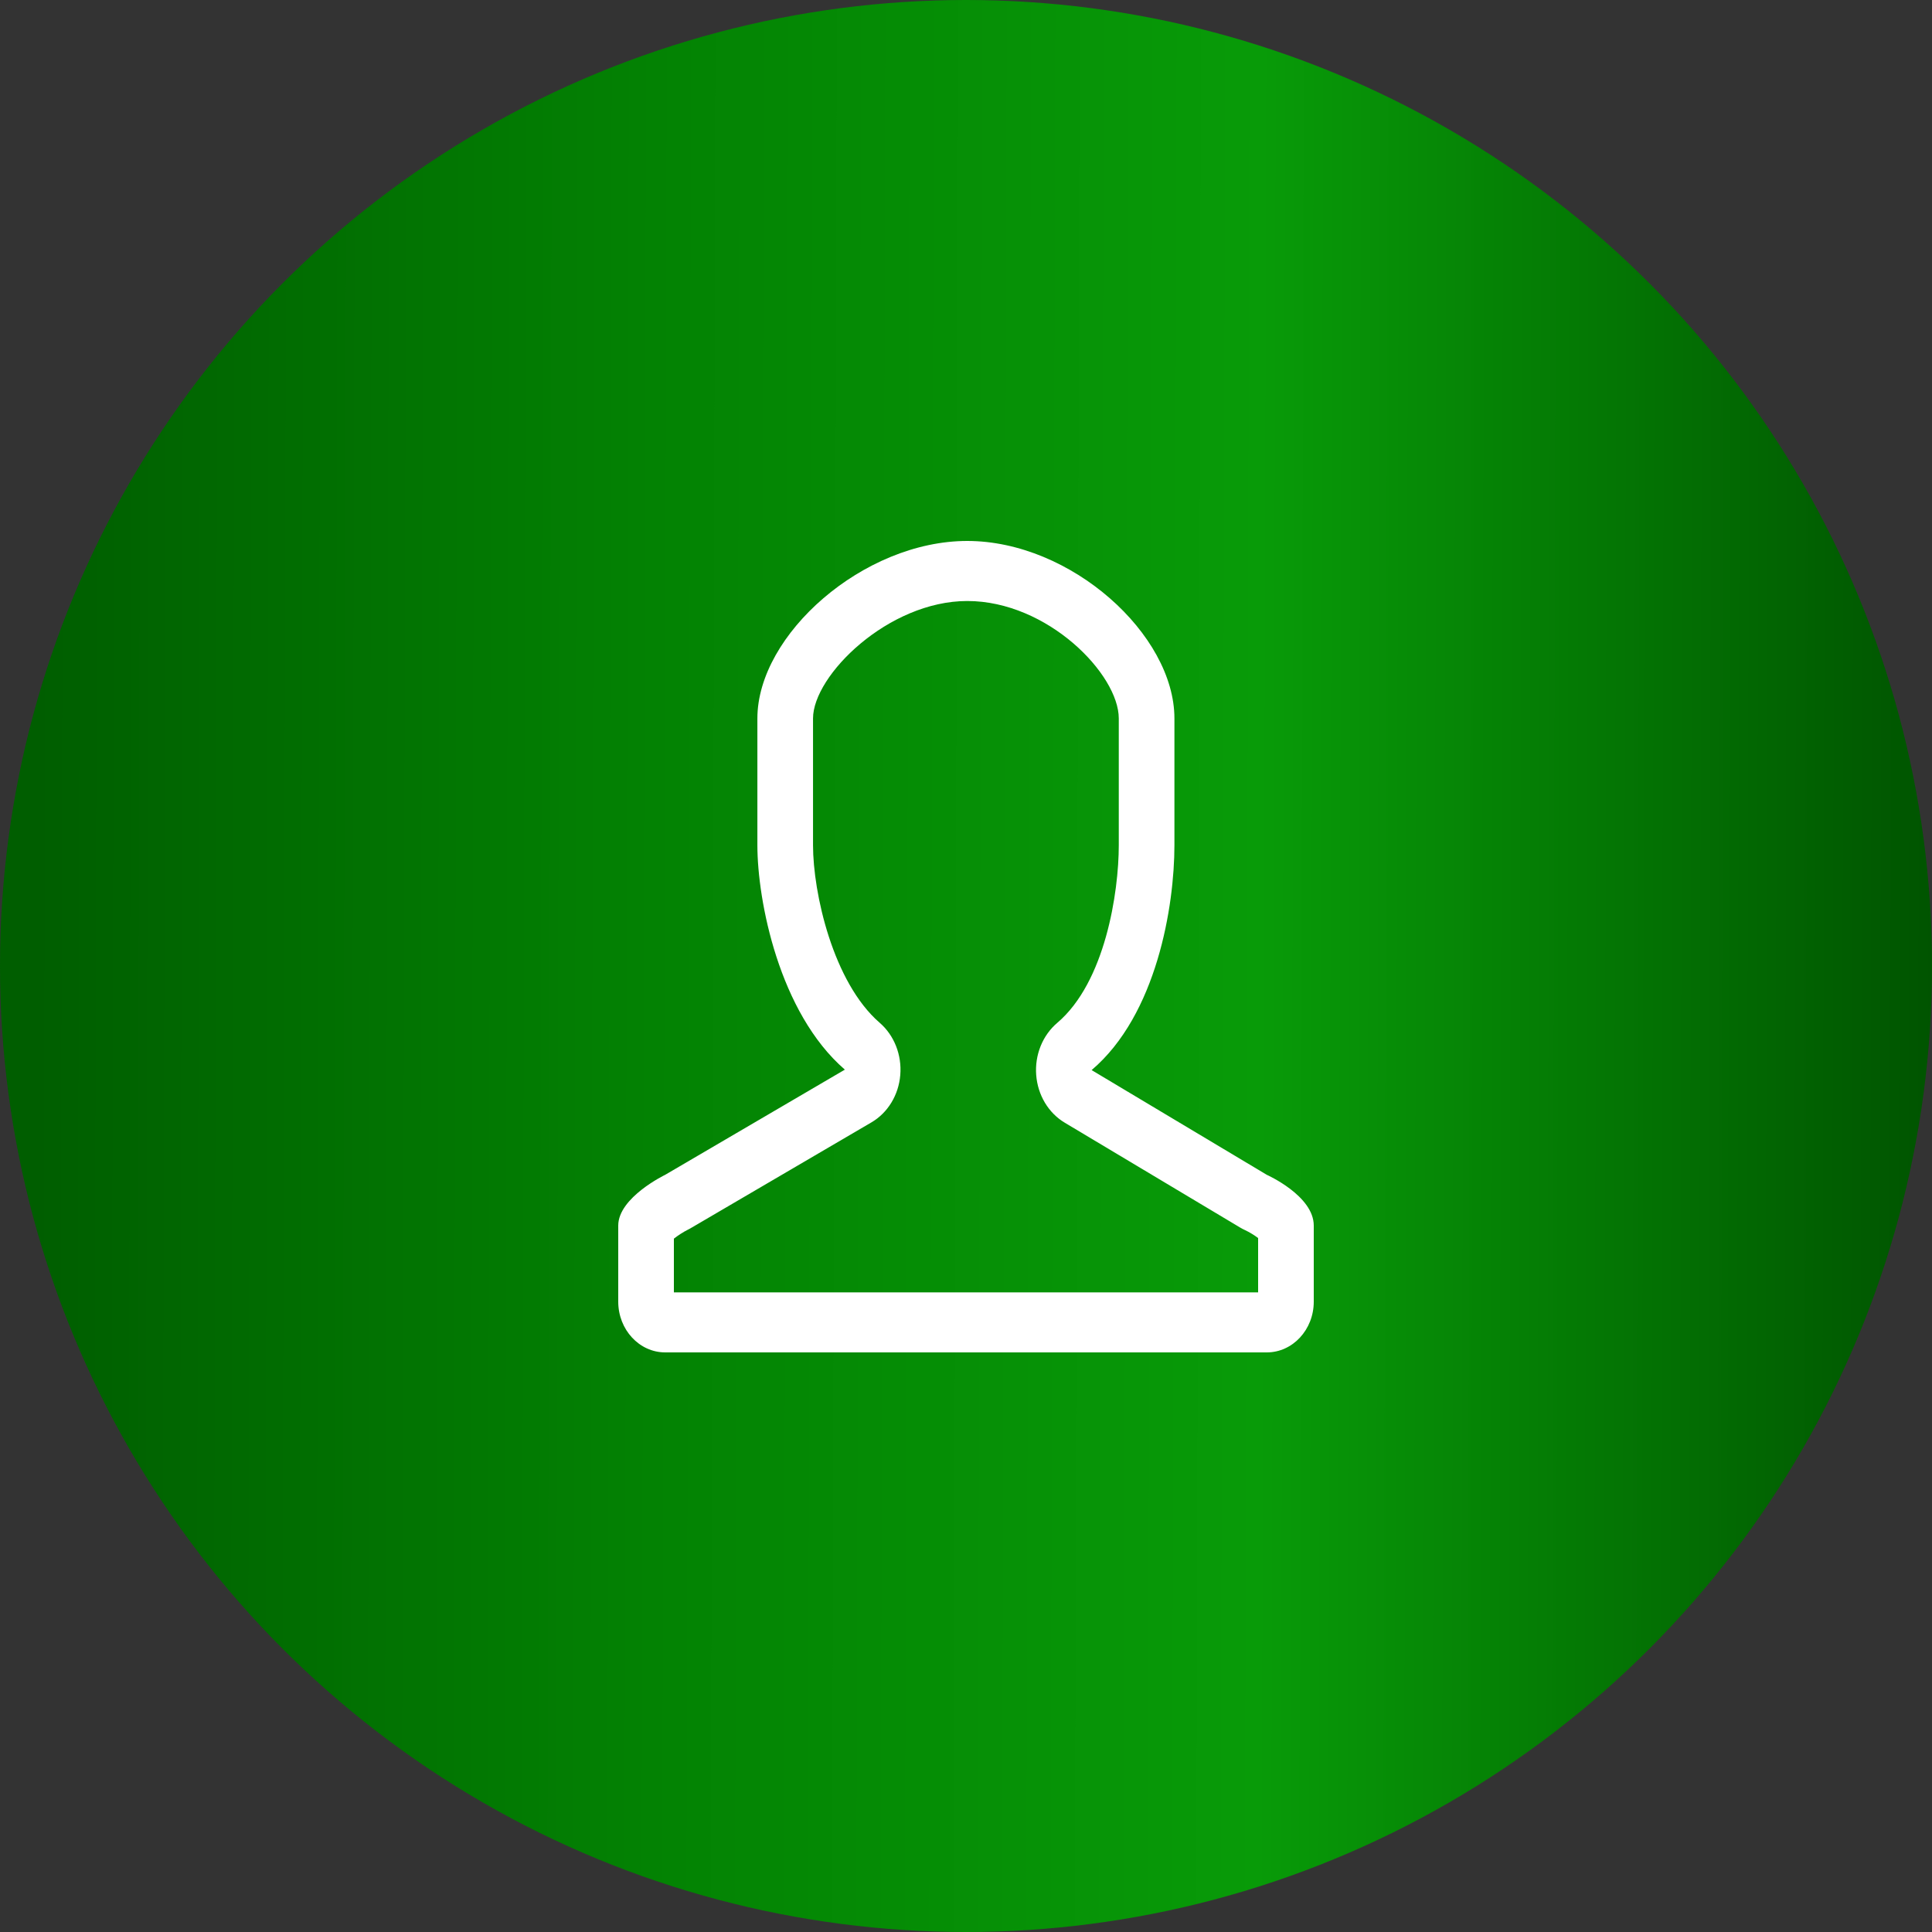 <?xml version="1.0" encoding="UTF-8"?> <svg xmlns="http://www.w3.org/2000/svg" width="50" height="50" viewBox="0 0 50 50" fill="none"><rect x="0" y="0" width="50" height="50" fill="#333333" stroke="none"/><circle cx="25" cy="25" r="25" fill="url(#paint0_linear_273_58)"></circle><path d="M32.784 30.404L28.251 27.694C29.936 26.263 30.394 23.451 30.394 21.875V18.593C30.394 16.42 27.719 14 25.032 14C22.347 14 19.601 16.421 19.601 18.593V21.875C19.601 23.308 20.163 26.209 21.865 27.682L17.215 30.404C17.215 30.404 16 30.989 16 31.718V33.687C16 34.412 16.545 35 17.215 35H32.784C33.455 35 34 34.412 34 33.687V31.718C34 30.945 32.784 30.404 32.784 30.404L32.784 30.404ZM32.56 33.446H17.44V32.056C17.543 31.975 17.688 31.881 17.801 31.825C17.835 31.808 17.869 31.79 17.901 31.77L22.551 29.048C22.976 28.8 23.257 28.339 23.299 27.821C23.342 27.302 23.142 26.794 22.766 26.469C21.559 25.424 21.041 23.11 21.041 21.875V18.593C21.041 17.477 22.991 15.554 25.033 15.554C27.112 15.554 28.954 17.45 28.954 18.593V21.875C28.954 23.092 28.604 25.417 27.361 26.472C27.174 26.631 27.026 26.838 26.931 27.074C26.836 27.31 26.797 27.567 26.817 27.824C26.837 28.08 26.915 28.327 27.045 28.543C27.175 28.758 27.353 28.936 27.562 29.059L32.095 31.769C32.135 31.793 32.185 31.819 32.227 31.838C32.334 31.887 32.464 31.968 32.56 32.04V33.446Z" fill="white"></path><defs><linearGradient id="paint0_linear_273_58" x1="0.924" y1="25" x2="50.021" y2="25.122" gradientUnits="userSpaceOnUse"><stop stop-color="#005E00"></stop><stop offset="0.325" stop-color="#038203"></stop><stop offset="0.645" stop-color="#089B08"></stop><stop offset="1" stop-color="#005400"></stop></linearGradient></defs></svg> 